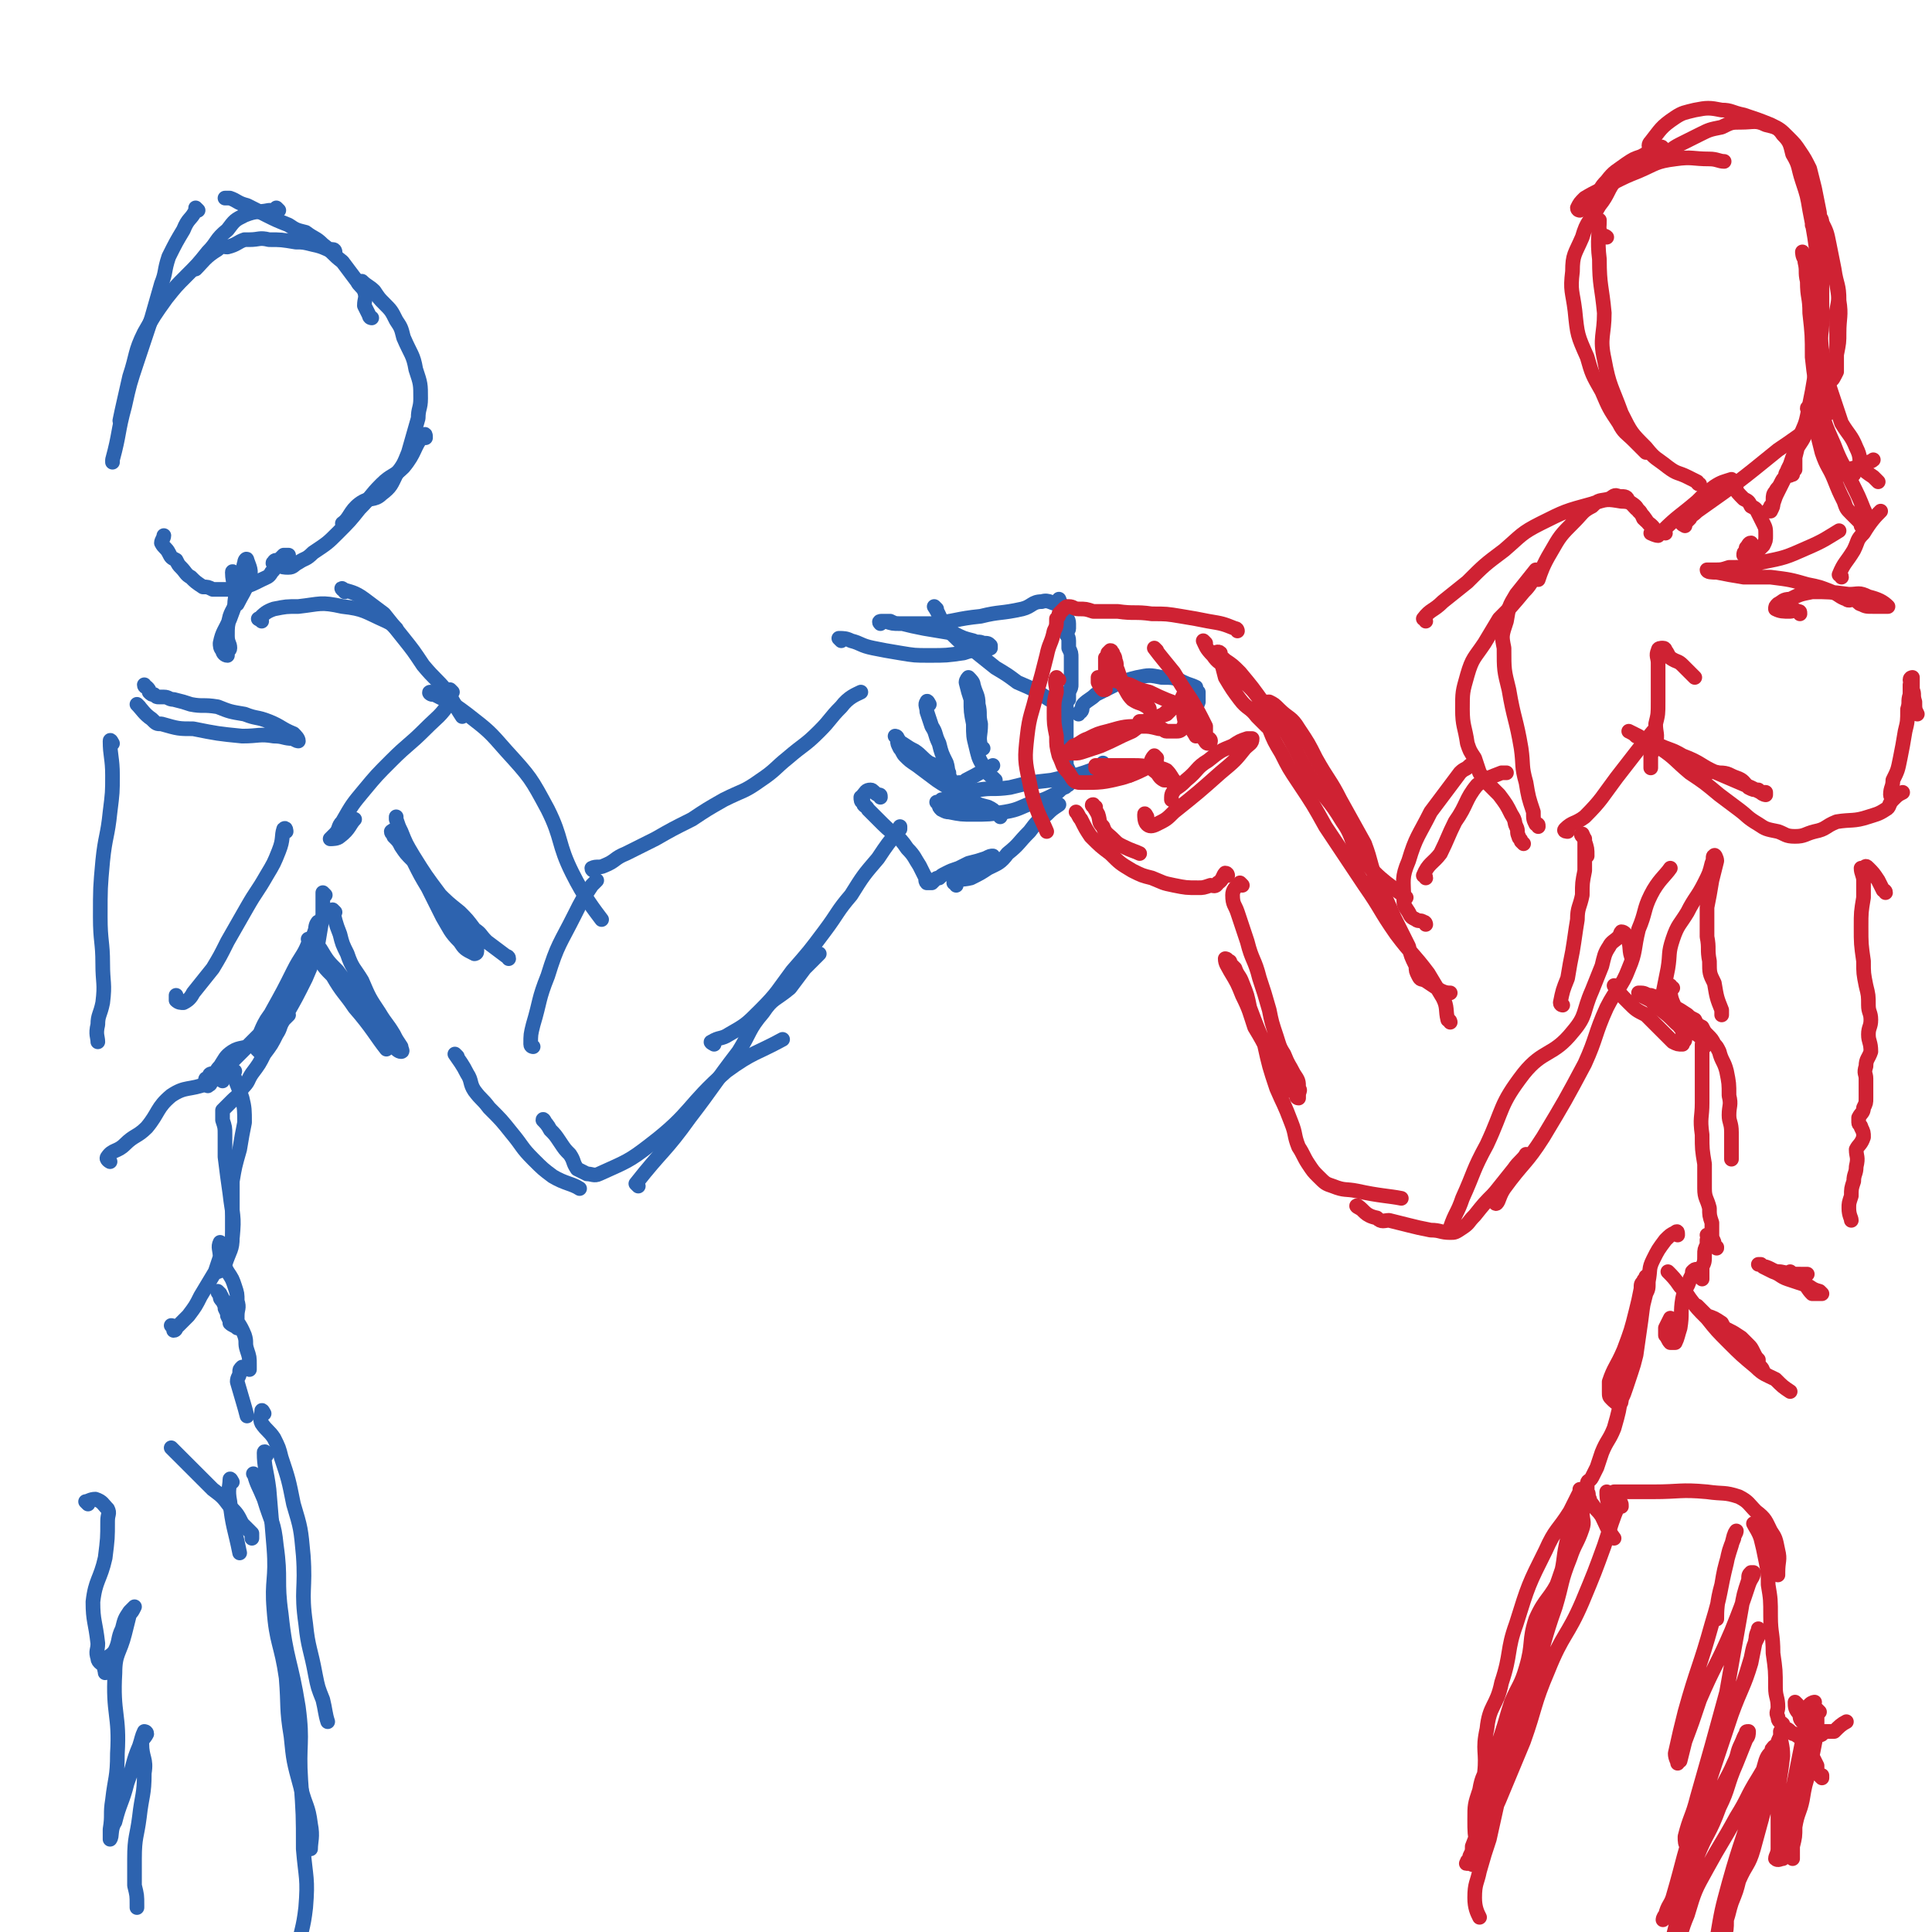 <svg viewBox='0 0 790 790' version='1.1' xmlns='http://www.w3.org/2000/svg' xmlns:xlink='http://www.w3.org/1999/xlink'><g fill='none' stroke='rgb(45,99,175)' stroke-width='6' stroke-linecap='round' stroke-linejoin='round'><path d='M149,116c0,0 -1,-1 -1,-1 2,2 3,2 5,4 2,3 2,3 4,5 3,3 3,3 5,7 2,3 2,3 3,7 3,7 4,7 5,13 2,6 2,6 2,12 0,4 -1,4 -1,8 -2,7 -2,7 -4,14 -2,5 -2,5 -5,9 -2,4 -2,5 -6,8 -3,3 -5,1 -9,4 -4,3 -4,6 -7,8 '/><path d='M174,179c0,-1 0,-2 -1,-1 -4,5 -3,7 -8,13 -4,4 -5,3 -9,7 -5,5 -4,5 -9,10 -4,5 -4,5 -9,10 -4,4 -4,4 -10,8 -3,3 -3,2 -6,4 -2,1 -2,2 -4,2 -2,0 -2,0 -5,-1 -1,0 -2,-1 -1,-1 0,-1 1,-1 2,-1 1,-1 1,-1 2,-2 1,0 1,0 2,0 0,1 0,1 -1,1 -1,1 -2,0 -3,1 -1,2 -1,3 -3,5 -1,2 -2,2 -4,3 -4,2 -4,2 -7,3 -4,0 -4,0 -7,1 -3,0 -3,0 -6,0 -2,-1 -2,-1 -4,-1 -3,-2 -3,-2 -5,-4 -2,-1 -2,-2 -4,-4 -1,-1 -1,-1 -2,-3 -2,-1 -2,-1 -3,-3 -1,-2 -2,-2 -3,-4 0,-1 1,-2 1,-3 '/><path d='M152,130c0,0 -1,0 -1,-1 -1,-2 -1,-2 -2,-4 0,0 0,0 0,0 0,-3 1,-3 0,-6 -1,-2 -2,-2 -3,-4 -3,-4 -3,-4 -6,-8 -4,-3 -4,-4 -8,-7 -3,-3 -3,-2 -7,-5 -4,-1 -4,-1 -7,-3 -5,-2 -5,-2 -9,-4 -4,-2 -4,-2 -8,-4 -4,-1 -4,-2 -7,-3 -1,0 -2,0 -2,0 '/><path d='M96,235c0,0 -1,-2 -1,-1 0,5 2,6 1,12 0,3 -1,3 -2,6 -1,4 -1,4 -1,8 0,3 1,3 1,5 0,1 -1,1 -1,2 0,0 0,1 0,1 -1,0 -2,-1 -2,-2 -1,-1 -1,-2 -1,-3 1,-5 2,-5 4,-10 3,-8 3,-8 5,-15 1,-4 0,-5 1,-8 0,-1 1,-2 1,-1 1,3 2,4 1,8 -2,5 -3,6 -5,10 '/><path d='M107,254c-1,-1 -2,-1 -1,-1 2,-2 3,-3 6,-4 5,-1 5,-1 10,-1 9,-1 9,-2 18,0 9,1 9,2 18,6 2,1 2,1 4,3 '/><path d='M141,242c0,-1 -2,-2 -1,-1 3,1 5,1 9,4 4,3 4,3 8,6 4,5 4,5 8,10 4,5 4,5 8,11 5,6 5,5 10,11 3,5 4,7 6,10 '/><path d='M185,283c0,0 -1,-1 -1,-1 0,2 1,3 0,5 -4,6 -5,6 -10,11 -7,7 -7,6 -14,13 -6,6 -6,6 -11,12 -5,6 -5,6 -9,13 -2,2 -1,3 -3,5 -1,1 -2,2 -2,2 1,0 3,0 4,-1 4,-3 4,-5 6,-7 '/><path d='M177,284c-1,0 -2,-1 -1,-1 2,1 3,2 6,3 5,3 5,3 9,6 9,7 9,7 16,15 10,11 10,11 17,24 6,12 4,14 10,26 5,10 9,15 12,19 '/><path d='M137,373c0,0 -1,-1 -1,-1 1,4 1,5 3,10 1,4 1,4 3,8 2,6 3,6 6,11 3,7 3,7 7,13 3,5 3,4 6,9 1,2 1,2 3,5 0,1 1,2 0,2 -1,0 -2,-1 -3,-2 -3,-3 -3,-4 -5,-7 -4,-5 -3,-5 -7,-10 -5,-7 -6,-7 -11,-14 -4,-4 -4,-4 -7,-9 -2,-1 -2,-1 -4,-3 0,0 -1,-1 -1,-1 1,1 1,2 2,3 2,3 2,3 3,6 2,3 2,3 5,6 4,7 5,7 9,13 7,8 9,12 13,17 '/><path d='M187,432c0,0 -1,-1 -1,-1 2,3 3,4 5,8 2,3 1,4 3,7 3,4 3,3 6,7 5,5 5,5 9,10 5,6 4,6 9,11 4,4 4,4 8,7 5,3 8,3 11,5 '/><path d='M223,459c0,0 -1,-2 -1,-1 1,1 2,2 3,4 2,2 2,2 4,5 2,3 2,3 4,5 2,3 1,3 3,6 2,1 2,1 4,2 2,0 3,1 5,0 11,-5 12,-5 21,-12 17,-13 15,-16 31,-30 11,-8 12,-7 23,-13 '/><path d='M261,485c0,0 -1,-1 -1,-1 11,-14 12,-13 22,-27 10,-13 10,-14 20,-27 5,-8 4,-9 10,-16 4,-6 5,-5 11,-10 3,-4 3,-4 6,-8 3,-3 4,-4 6,-6 '/><path d='M218,428c0,0 -1,0 -1,-1 0,-4 0,-4 1,-8 3,-10 2,-10 6,-20 4,-13 5,-13 11,-25 3,-6 3,-6 7,-12 1,-1 1,-1 2,-2 '/><path d='M243,356c0,0 -1,0 -1,-1 2,-1 3,0 5,-1 5,-2 4,-3 9,-5 6,-3 6,-3 12,-6 7,-4 7,-4 15,-8 6,-4 6,-4 13,-8 8,-4 8,-3 15,-8 6,-4 6,-5 11,-9 7,-6 7,-5 13,-11 5,-5 4,-5 9,-10 3,-4 6,-5 8,-6 '/><path d='M292,427c0,0 -2,-1 -1,-1 3,-2 4,-1 7,-3 7,-4 7,-4 13,-10 7,-7 7,-8 13,-16 7,-8 7,-8 13,-16 6,-8 5,-8 11,-15 5,-8 5,-8 11,-15 4,-6 4,-6 9,-12 0,0 0,0 0,-1 '/><path d='M383,249c0,0 -1,-1 -1,-1 2,3 2,4 4,8 2,2 2,2 4,4 3,3 3,3 7,5 5,4 5,4 10,8 5,3 5,3 9,6 7,3 7,3 13,7 2,1 2,0 3,1 '/><path d='M344,262c0,0 -1,-1 -1,-1 2,0 3,0 5,1 4,1 4,2 9,3 5,1 5,1 11,2 6,1 6,1 12,1 7,0 7,0 14,-1 3,-1 3,-1 7,-1 2,-1 2,0 4,-1 0,0 0,0 0,-1 -1,-1 -1,-1 -3,-1 -2,-1 -2,0 -4,-1 -4,-1 -4,-1 -8,-3 -6,-1 -6,-1 -12,-2 -5,-1 -5,-1 -9,-2 -3,0 -3,0 -5,-1 -2,0 -2,0 -3,0 -1,0 -2,0 -1,1 0,0 1,-1 2,-1 3,1 3,1 6,1 7,0 7,0 13,0 10,-1 10,-2 20,-3 8,-2 8,-1 17,-3 4,-1 4,-3 8,-3 3,-1 4,1 7,1 1,0 0,-2 0,-2 0,0 0,1 1,2 0,1 0,1 1,2 0,1 0,1 1,3 0,1 1,1 1,3 0,1 0,1 0,2 0,1 -1,1 -1,2 0,1 1,1 1,3 0,1 0,1 0,3 1,2 1,2 1,4 0,2 0,2 0,4 0,2 0,2 0,4 0,1 0,1 0,3 0,1 0,1 -1,3 0,1 0,1 0,2 0,0 0,0 0,0 0,1 0,1 0,1 -1,0 -1,0 -1,0 0,0 0,0 0,1 0,1 0,1 0,2 0,2 0,2 0,5 0,5 0,5 0,10 0,4 0,4 0,7 0,2 0,2 1,4 0,2 0,2 0,3 0,1 0,1 0,2 0,1 0,1 -1,1 0,1 -1,1 -1,1 -2,1 -2,2 -4,3 -4,2 -4,2 -8,3 -6,2 -6,3 -12,4 -6,1 -7,1 -13,1 -5,0 -5,0 -10,-1 -1,0 -1,0 -3,-1 -1,-1 -1,-1 -1,-2 0,-1 0,-1 1,-2 1,0 1,0 2,0 0,-1 0,-1 1,-1 2,0 2,0 3,0 2,0 2,0 3,-1 1,0 1,0 2,0 1,1 1,0 1,1 1,0 1,1 1,1 0,1 0,1 -1,1 -1,0 -1,0 -2,1 -2,0 -2,0 -3,1 -1,0 -1,0 -3,0 -1,0 -1,0 -2,0 -1,0 -1,0 -2,0 -1,-1 -1,-1 -1,-1 -1,-1 -1,-1 -1,-1 '/><path d='M360,326c0,-1 0,-1 -1,-1 -2,-1 -2,-2 -3,-2 -2,0 -2,1 -3,2 0,1 0,1 -1,1 0,1 0,2 1,2 0,2 1,1 2,3 3,3 3,3 6,6 5,5 6,4 10,10 3,3 3,4 5,7 1,2 1,2 2,4 1,1 0,2 1,3 0,0 1,0 2,0 0,0 0,0 1,-1 1,-1 1,-1 2,-1 1,-1 1,-1 3,-2 2,-1 2,-1 5,-2 2,-1 2,-1 4,-2 4,-1 4,-1 7,-2 2,-1 2,-1 3,-1 '/><path d='M409,334c0,0 0,-1 -1,-1 -2,-2 -2,-2 -4,-3 -4,-1 -4,-1 -7,-3 -4,-2 -4,-2 -7,-4 -4,-2 -4,-2 -7,-4 -4,-3 -4,-3 -8,-6 -3,-2 -3,-2 -5,-4 -1,-1 -1,-2 -2,-3 -1,-2 -1,-2 -1,-3 0,-1 0,-1 0,-1 0,-1 -1,-1 -1,-1 0,0 1,1 1,1 1,1 1,2 2,2 3,2 3,2 5,3 3,2 3,3 6,5 3,1 3,2 6,3 1,1 1,0 2,1 '/><path d='M380,288c0,0 -1,-2 -1,-1 -1,1 0,2 0,4 1,3 1,3 2,6 2,3 1,3 3,7 1,4 1,4 3,8 1,3 0,4 2,7 1,2 2,1 3,1 2,0 2,0 3,-1 6,-3 7,-4 11,-6 '/><path d='M389,327c-1,0 -2,-1 -1,-1 1,-1 2,-1 4,-1 4,-1 4,-1 8,-2 6,-1 6,0 13,-1 8,-2 8,-2 17,-3 8,-2 8,-1 16,-4 3,-1 3,-1 5,-3 '/><path d='M391,362c0,-1 -1,-1 -1,-1 2,-2 3,-1 7,-2 4,-2 4,-2 7,-4 4,-2 5,-2 8,-6 5,-4 4,-4 9,-9 3,-4 3,-4 7,-7 2,-2 2,-2 5,-4 '/><path d='M402,306c0,0 -1,0 -1,-1 -1,-4 0,-4 0,-9 -1,-4 0,-4 -1,-8 0,-4 -1,-4 -2,-8 0,-1 -1,-2 -2,-3 0,0 -1,1 -1,2 1,4 1,4 2,7 0,5 0,5 1,10 0,5 0,5 1,9 1,4 1,5 3,8 2,4 2,3 5,6 0,0 0,0 0,0 '/><path d='M117,340c0,0 0,-2 -1,-1 -1,3 0,4 -2,9 -2,5 -2,5 -5,10 -4,7 -4,6 -8,13 -4,7 -4,7 -8,14 -3,6 -3,6 -6,11 -4,5 -4,5 -8,10 -1,2 -2,3 -4,4 -1,0 -2,0 -3,-1 0,-1 0,-1 0,-2 '/><path d='M57,289c0,0 -1,-1 -1,-1 2,2 3,4 6,6 2,2 2,2 4,2 7,2 7,2 13,2 10,2 10,2 20,3 7,0 7,-1 13,0 4,0 4,1 8,1 1,1 2,1 2,1 0,-1 -1,-2 -2,-3 -5,-2 -5,-3 -10,-5 -5,-2 -5,-1 -10,-3 -6,-1 -6,-1 -11,-3 -6,-1 -6,0 -11,-1 -3,-1 -3,-1 -7,-2 -2,0 -2,-1 -4,-1 -1,0 -1,0 -2,0 -1,0 -1,0 -2,-1 -1,0 -1,0 -2,-1 0,-1 0,-1 -1,-2 0,0 -1,0 -1,-1 '/><path d='M46,304c0,0 -1,-2 -1,-1 0,6 1,7 1,14 0,7 0,7 -1,15 -1,10 -2,10 -3,20 -1,11 -1,11 -1,23 0,10 1,10 1,19 0,8 1,8 0,16 -1,5 -2,5 -2,9 -1,4 0,5 0,7 '/><path d='M133,366c0,0 -1,-1 -1,-1 0,4 0,5 0,9 -1,6 -1,6 -2,12 -2,7 -2,7 -5,14 -4,8 -4,8 -8,15 -3,4 -3,3 -6,7 -1,2 0,3 -2,5 -1,2 -1,2 -2,2 0,1 -1,1 -1,1 -1,-1 -1,-1 -1,-1 0,-2 1,-2 1,-3 1,-2 1,-2 2,-3 2,-5 1,-5 3,-9 5,-9 5,-9 9,-17 3,-6 4,-6 6,-11 2,-3 2,-3 3,-6 0,-2 1,-3 1,-3 0,2 0,4 -2,8 -1,4 -1,4 -3,9 -3,6 -4,6 -7,12 -4,5 -5,5 -9,11 -3,5 -2,6 -6,10 -3,2 -5,1 -8,3 -3,2 -3,3 -5,6 -2,2 -1,2 -3,4 0,2 0,2 -1,3 0,1 -1,0 -1,1 0,0 0,0 0,0 -1,-1 -1,-1 -1,-2 0,-1 0,-1 1,-1 1,-1 0,-2 2,-2 3,-2 3,-1 6,-3 3,-3 3,-3 6,-6 5,-5 5,-5 10,-10 3,-3 3,-3 6,-5 1,-1 3,-1 3,0 0,0 -1,1 -2,2 -2,3 -1,3 -3,6 -2,4 -2,4 -5,8 -2,4 -2,4 -5,8 -2,3 -1,3 -4,6 -1,3 -2,3 -4,5 -1,1 -1,1 -2,2 -1,1 -1,1 -2,2 0,0 0,0 0,1 0,0 0,0 0,1 0,1 0,1 0,2 1,3 1,3 1,6 0,4 0,4 0,9 1,8 1,8 2,15 1,9 2,9 1,18 0,5 -1,5 -3,11 0,0 0,0 0,0 '/><path d='M96,438c-1,0 -2,-1 -1,-1 1,5 2,6 4,12 1,4 1,5 1,10 -1,5 -1,5 -2,11 -2,7 -2,7 -3,13 0,7 0,7 0,15 0,4 0,4 0,8 -1,4 -1,4 -2,7 0,2 -1,2 -2,4 0,1 0,1 -1,2 0,1 -1,1 -1,1 '/><path d='M91,509c-1,0 -1,-1 -1,-1 -1,2 0,3 0,6 -1,3 -1,3 -2,6 -3,5 -3,5 -6,10 -2,4 -2,4 -5,8 -2,2 -2,2 -4,4 0,0 0,0 -1,1 0,0 0,1 -1,1 0,-1 -1,-2 -1,-2 0,0 1,0 2,1 '/><path d='M91,442c0,0 0,-1 -1,-1 -3,0 -3,1 -5,2 -8,3 -9,1 -15,5 -6,5 -5,7 -10,13 -4,4 -5,3 -9,7 -3,3 -5,2 -7,5 -1,1 1,2 1,2 '/><path d='M92,516c-1,0 -2,-1 -1,-1 0,2 1,3 2,5 2,3 2,3 3,6 1,3 1,3 1,6 1,3 0,3 0,6 0,1 0,1 0,2 0,1 0,1 0,2 0,0 0,1 0,1 -1,-1 -2,-1 -3,-2 0,-1 0,-1 -1,-3 0,-1 0,-1 -1,-3 0,-1 0,-1 -1,-3 -1,-1 -1,-1 -1,-2 0,0 0,0 0,-1 -1,0 -1,-1 -1,-1 1,1 1,1 2,3 2,3 2,3 4,6 2,4 3,4 5,9 1,3 0,3 1,6 1,3 1,3 1,6 0,1 0,1 0,2 0,0 0,0 0,-1 -1,0 -1,0 -1,0 -1,0 -2,0 -2,0 -1,1 -1,1 -1,2 0,2 -1,2 -1,4 2,7 3,10 4,14 '/><path d='M71,593c0,0 -1,-1 -1,-1 3,3 4,4 7,7 2,2 2,2 4,4 3,3 3,3 6,6 4,3 4,3 7,7 3,3 3,3 5,7 2,2 2,2 4,4 0,1 0,2 0,2 '/><path d='M95,606c0,0 -1,-2 -1,-1 0,3 -1,4 0,9 1,10 2,11 4,21 '/><path d='M108,578c0,0 -1,-2 -1,-1 0,2 -1,3 0,5 2,3 3,3 5,6 2,4 2,4 3,8 3,9 3,9 5,19 3,10 3,10 4,21 1,14 -1,14 1,28 1,10 2,10 4,21 1,5 1,5 3,10 1,4 1,6 2,9 '/><path d='M109,595c0,-1 -1,-2 -1,-1 0,6 1,7 2,15 1,12 1,12 2,24 1,13 -1,13 0,25 1,14 3,14 5,28 1,12 0,12 2,24 1,10 1,10 4,21 2,8 3,7 4,15 1,5 0,7 0,10 '/><path d='M105,604c-1,-1 -2,-2 -1,-1 1,4 2,5 4,10 3,10 4,9 5,19 2,14 0,14 2,28 2,19 4,19 7,38 2,15 0,15 1,30 1,14 1,14 1,28 1,12 2,12 1,24 -1,9 -2,9 -3,17 -1,11 -1,11 -2,21 0,1 0,1 0,2 '/><path d='M36,615c0,0 -1,-1 -1,-1 1,0 2,-1 4,-1 3,1 3,2 5,4 1,2 0,2 0,5 0,7 0,7 -1,15 -2,9 -4,9 -5,18 0,8 1,8 2,17 0,3 -1,3 0,6 0,2 2,2 3,4 0,1 1,2 0,2 0,-1 -1,-3 0,-4 0,-3 2,-2 4,-5 2,-4 1,-5 3,-9 1,-4 1,-4 3,-7 0,0 0,0 1,-1 0,0 0,0 0,0 0,0 0,0 1,-1 0,0 0,0 0,0 -1,2 -1,2 -2,3 -1,4 -1,4 -2,8 -2,8 -4,8 -4,16 -1,17 2,17 1,33 0,10 -1,10 -2,19 -1,6 0,6 -1,12 0,2 0,5 0,4 1,-1 0,-4 2,-7 2,-8 3,-8 5,-16 3,-8 2,-8 5,-15 1,-3 1,-4 2,-6 0,0 1,0 1,1 -1,2 -2,2 -2,4 0,6 2,6 1,12 0,9 -1,9 -2,18 -1,8 -2,8 -2,17 0,6 0,6 0,11 1,4 1,4 1,8 0,1 0,1 0,1 '/><path d='M137,103c0,0 0,-1 -1,-1 0,0 1,1 1,1 -4,-1 -4,-2 -9,-3 -4,-1 -4,-1 -7,-1 -6,-1 -6,-1 -11,-1 -4,-1 -4,0 -8,0 -1,0 -1,0 -2,0 -3,1 -3,2 -7,3 -2,0 -2,-1 -4,1 -5,3 -6,5 -9,8 '/><path d='M114,86c0,0 -1,0 -1,-1 0,0 1,1 1,1 -2,0 -2,0 -4,0 -5,1 -5,0 -10,2 -4,2 -4,2 -7,6 -5,4 -4,5 -8,9 -4,5 -4,5 -9,10 -4,4 -4,4 -8,9 -5,7 -5,7 -9,14 -4,8 -3,9 -6,18 -2,9 -3,13 -4,18 '/><path d='M81,86c0,0 -1,-1 -1,-1 0,0 0,0 0,1 -2,4 -3,3 -5,8 -3,5 -3,5 -6,11 -2,6 -1,6 -3,11 -2,7 -2,7 -4,14 -3,9 -3,9 -6,18 -3,9 -3,9 -5,18 -3,11 -2,11 -5,22 0,0 0,0 0,1 '/></g>
<g fill='none' stroke='rgb(207,34,51)' stroke-width='6' stroke-linecap='round' stroke-linejoin='round'><path d='M506,258c0,0 0,-1 -1,-1 -5,-2 -5,-2 -11,-3 -5,-1 -5,-1 -11,-2 -6,-1 -6,-1 -12,-1 -7,-1 -7,0 -14,-1 -5,0 -5,0 -10,0 -3,-1 -3,-1 -6,-1 -2,0 -2,-1 -4,-1 -1,0 -1,0 -2,1 -1,1 -1,1 -2,2 0,1 0,1 -1,2 0,3 0,3 -1,5 -1,5 -2,5 -3,10 -2,8 -2,8 -4,15 -2,9 -3,9 -4,18 -1,9 -1,10 1,19 2,11 5,15 7,20 '/><path d='M433,278c0,0 -1,-1 -1,-1 -1,2 0,3 0,6 -1,4 -1,4 -1,8 0,5 0,5 1,10 0,4 0,4 1,8 2,4 1,4 4,7 2,3 2,4 5,4 8,0 9,0 17,-2 7,-2 11,-5 14,-6 '/><path d='M502,358c0,0 0,-1 -1,-1 -1,1 -1,3 -3,4 -1,2 -2,1 -3,1 -3,1 -3,1 -5,1 -5,0 -5,0 -10,-1 -5,-1 -4,-1 -9,-3 -4,-1 -4,-1 -8,-3 -5,-3 -5,-3 -9,-7 -4,-3 -4,-3 -8,-7 -2,-3 -2,-3 -4,-7 -1,-1 -1,-2 -2,-3 '/><path d='M469,334c0,0 -1,-2 -1,-1 0,1 0,3 1,4 1,1 2,1 4,0 4,-2 4,-2 7,-5 10,-8 10,-8 19,-16 6,-5 6,-5 10,-10 2,-2 3,-2 3,-4 0,0 -1,0 -2,0 -3,1 -3,1 -6,3 -5,2 -5,2 -10,6 -5,3 -4,4 -9,8 -2,2 -2,2 -5,4 0,1 -1,1 -1,3 0,0 0,0 0,1 '/><path d='M493,263c0,0 -1,-1 -1,-1 1,2 1,3 4,6 2,3 3,3 6,5 4,4 5,4 9,8 3,3 3,4 6,7 3,3 3,2 5,5 1,1 1,2 1,3 0,1 0,1 -1,2 0,0 -1,0 -2,0 -1,-1 -1,-1 -2,-1 -2,-2 -2,-2 -4,-4 -3,-4 -4,-3 -7,-7 -3,-4 -3,-4 -6,-9 -1,-4 -1,-4 -2,-7 -1,-2 0,-2 0,-3 -1,-1 -2,0 -2,0 1,1 2,1 4,3 3,2 3,2 6,5 5,6 5,6 10,13 4,5 4,4 8,10 6,10 5,10 11,20 6,9 7,8 13,18 5,7 3,9 8,15 7,9 13,12 18,16 '/><path d='M508,362c0,0 -1,-1 -1,-1 -2,2 -3,3 -3,5 0,4 1,4 2,7 2,6 2,6 4,12 2,8 3,7 5,15 2,6 2,6 4,13 1,5 1,5 3,11 1,3 1,4 3,7 2,5 2,4 4,8 2,3 2,3 2,6 1,1 0,1 0,3 0,0 0,1 0,1 -1,0 -1,-1 -1,-2 -2,-1 -2,-1 -3,-2 -2,-3 -2,-3 -4,-6 -2,-4 -2,-4 -4,-8 -3,-6 -3,-6 -6,-11 -2,-6 -2,-7 -5,-13 -2,-5 -2,-5 -5,-10 -1,-2 -2,-3 -2,-5 0,0 1,0 1,1 1,0 1,0 1,1 1,1 1,1 2,2 1,3 2,3 3,6 2,5 2,5 3,10 3,8 3,8 6,15 2,9 2,9 5,18 3,7 3,6 6,14 2,5 1,5 3,10 2,3 2,4 4,7 2,3 2,3 4,5 3,3 3,3 6,4 5,2 5,1 10,2 9,2 13,2 18,3 '/><path d='M593,418c0,0 0,-1 -1,-1 -1,-4 0,-5 -2,-9 -3,-5 -3,-5 -6,-10 -6,-8 -7,-8 -13,-16 -7,-10 -6,-10 -13,-20 -8,-12 -8,-12 -16,-24 -5,-9 -5,-9 -11,-18 -4,-6 -4,-6 -7,-12 -3,-5 -3,-5 -5,-10 -1,-2 0,-3 -1,-6 0,-2 -1,-2 -1,-4 0,-1 1,-1 2,-1 2,1 2,1 4,3 4,4 5,3 8,8 4,6 4,6 7,12 5,9 6,9 10,17 5,9 5,9 10,18 3,8 2,8 5,15 4,8 4,8 7,15 3,6 3,6 6,12 1,4 1,4 3,8 0,2 0,2 1,4 1,2 1,1 3,2 3,2 3,2 6,4 2,1 3,1 4,1 '/><path d='M583,378c0,0 0,-1 -1,-1 -1,-1 -2,0 -3,-1 -2,-1 -2,-1 -3,-3 -2,-3 -2,-3 -2,-6 0,-7 -1,-8 2,-15 3,-10 4,-10 9,-20 6,-8 6,-8 12,-16 2,-2 2,-1 4,-3 '/><path d='M583,359c0,-1 -1,-1 -1,-1 2,-5 4,-5 7,-9 3,-6 3,-7 6,-13 5,-7 4,-9 9,-15 4,-3 5,-3 10,-5 1,0 1,0 2,0 '/><path d='M556,494c0,0 -2,-1 -1,-1 3,2 3,4 8,5 2,2 3,1 5,1 4,1 4,1 8,2 4,1 4,1 9,2 4,0 4,1 8,1 2,0 2,0 5,-2 3,-2 2,-2 5,-5 4,-5 4,-5 8,-9 4,-5 4,-5 8,-10 2,-3 4,-4 5,-6 '/><path d='M594,503c0,-1 -1,-1 -1,-1 2,-6 3,-6 5,-12 5,-11 4,-11 10,-22 7,-15 5,-16 15,-29 8,-10 12,-7 20,-17 6,-7 4,-8 8,-17 2,-5 2,-5 4,-10 1,-4 1,-5 3,-8 1,-2 2,-2 4,-4 1,0 0,-1 1,-2 1,0 2,1 2,2 2,3 1,5 2,8 '/><path d='M612,489c-1,0 -1,-1 -1,-1 0,1 0,5 1,4 1,-1 1,-3 3,-6 8,-11 9,-10 16,-21 9,-15 9,-15 17,-30 5,-11 4,-12 9,-23 4,-8 6,-8 9,-16 3,-7 2,-8 4,-16 3,-7 2,-8 5,-14 3,-6 6,-8 8,-11 '/><path d='M629,338c0,-1 0,-1 -1,-1 -1,-2 -1,-2 -1,-5 -2,-6 -2,-6 -3,-12 -2,-7 -1,-7 -2,-14 -2,-12 -3,-12 -5,-24 -2,-8 -2,-8 -2,-17 -1,-5 -1,-5 1,-11 1,-6 1,-6 4,-11 4,-5 4,-5 8,-10 '/><path d='M629,236c0,0 0,-1 -1,-1 -2,3 -2,4 -5,7 -5,6 -5,6 -10,11 -3,5 -3,5 -6,10 -4,6 -5,6 -7,13 -2,7 -2,7 -2,14 0,7 1,7 2,14 1,3 1,3 3,6 1,3 1,3 2,6 2,3 2,2 4,5 2,2 2,2 4,4 3,4 3,4 5,8 2,3 1,3 2,5 1,2 0,2 1,4 0,1 1,1 1,2 1,1 1,1 1,1 '/><path d='M641,340c0,0 -2,0 -1,-1 3,-3 4,-2 8,-5 7,-7 7,-8 13,-16 7,-9 10,-13 15,-19 '/><path d='M583,254c0,-1 -1,-1 -1,-1 3,-4 4,-3 8,-7 5,-4 5,-4 10,-8 7,-7 7,-7 15,-13 7,-6 7,-7 15,-11 10,-5 10,-5 21,-8 6,-2 6,-2 12,-1 4,0 4,1 6,3 2,1 2,2 3,4 3,3 3,2 5,5 1,1 1,2 1,2 -1,0 -3,-1 -3,-1 0,-1 3,1 3,0 -1,-1 -2,-2 -4,-4 -2,-3 -2,-3 -4,-5 -1,-2 -1,-2 -4,-4 -1,-2 -1,-2 -4,-2 -2,-1 -2,0 -4,1 -4,1 -4,0 -7,3 -4,2 -4,3 -7,6 -6,6 -6,6 -10,13 -3,5 -4,8 -5,11 '/><path d='M695,198c0,0 -1,0 -1,-1 -2,-1 -2,-1 -4,-2 -4,-2 -4,-1 -8,-4 -5,-4 -5,-3 -9,-8 -6,-6 -6,-6 -10,-14 -4,-11 -5,-11 -7,-22 -2,-9 0,-10 0,-19 -1,-11 -2,-11 -2,-22 -1,-8 0,-11 0,-16 '/><path d='M673,185c0,0 -1,-1 -1,-1 -2,-2 -2,-2 -4,-4 -3,-3 -4,-3 -6,-7 -4,-6 -4,-6 -7,-13 -4,-7 -4,-7 -6,-14 -4,-9 -4,-9 -5,-19 -1,-8 -2,-8 -1,-16 0,-7 1,-7 4,-14 2,-7 3,-6 7,-13 4,-5 3,-6 7,-11 3,-2 4,-2 7,-4 '/><path d='M646,86c0,0 -1,0 -1,-1 1,-2 1,-2 3,-4 5,-3 6,-3 11,-6 6,-3 6,-3 11,-5 7,-3 7,-4 15,-5 7,-1 7,0 14,0 3,0 4,1 6,1 '/><path d='M676,62c0,0 -1,0 -1,-1 -1,-1 -1,-2 0,-3 4,-5 4,-6 10,-10 3,-2 4,-2 8,-3 5,-1 6,-1 11,0 4,0 4,1 9,2 6,2 6,2 11,4 4,2 4,2 7,5 3,3 3,3 5,6 2,3 2,3 4,7 1,4 1,4 2,8 1,5 1,5 2,10 0,6 0,6 0,12 0,5 0,5 0,11 0,3 0,4 0,5 '/><path d='M742,78c-1,0 -2,-1 -1,-1 0,4 1,5 2,9 1,4 1,4 3,9 1,4 1,4 2,9 2,6 2,6 3,12 1,6 1,6 0,11 0,6 0,6 0,11 0,4 0,4 0,9 0,3 0,3 0,5 -1,2 -2,4 -2,3 1,-3 1,-5 2,-10 1,-5 1,-5 1,-9 0,-6 1,-7 0,-13 0,-7 -1,-6 -2,-13 -1,-5 -1,-5 -2,-10 -1,-5 -1,-5 -3,-9 0,-2 -1,-2 -2,-4 -1,-1 0,-2 0,-2 -1,1 -1,2 -1,4 -1,1 -1,1 -1,3 1,2 1,2 1,4 1,3 1,3 1,6 1,4 1,4 2,9 0,5 0,5 0,10 0,5 0,5 0,9 0,5 0,5 -1,10 0,5 -1,5 -1,9 -1,5 -1,5 -2,11 -1,5 -1,5 -2,10 -1,5 -2,5 -3,9 -1,4 -1,4 -2,8 0,2 0,2 0,5 -1,1 -1,1 -1,2 -1,0 -1,1 -2,0 0,0 1,-1 1,-2 1,-1 1,-1 1,-3 1,-1 1,-1 1,-3 0,-1 0,-2 0,-2 0,0 0,1 -1,3 -1,3 -1,3 -2,6 -2,4 -2,4 -4,8 -1,2 -1,2 -2,5 0,1 0,1 -1,3 0,0 -1,0 -1,0 0,-1 1,-1 1,-2 1,-1 1,-1 1,-3 0,-1 0,-2 1,-3 1,-2 1,-1 2,-3 1,-2 1,-2 2,-3 0,-2 1,-2 1,-3 1,-2 1,-2 2,-4 1,-3 1,-3 2,-5 2,-3 2,-3 3,-5 1,-3 1,-3 2,-6 1,-2 2,-2 3,-5 0,-3 0,-3 1,-6 0,-3 0,-3 0,-6 0,-4 0,-4 0,-8 0,-4 0,-4 0,-9 1,-7 0,-7 0,-13 0,-7 0,-7 0,-14 -1,-7 -1,-7 -2,-14 -1,-6 -1,-6 -2,-11 -1,-6 -1,-6 -3,-12 -2,-6 -1,-6 -4,-11 -1,-4 -1,-5 -4,-8 -2,-3 -3,-3 -7,-4 -4,-2 -5,-1 -10,-1 -4,0 -4,0 -8,2 -5,1 -5,1 -9,3 -4,2 -4,2 -8,4 -4,2 -4,3 -7,5 -6,3 -8,4 -11,6 '/><path d='M680,61c0,0 0,-1 -1,-1 -4,1 -4,2 -8,4 -3,1 -3,1 -6,3 -4,3 -5,3 -8,7 -3,3 -2,3 -4,6 -2,3 -4,3 -3,6 1,5 2,5 5,10 1,1 1,0 2,1 '/><path d='M710,200c0,0 -1,-1 -1,-1 1,2 2,3 4,5 2,1 2,1 3,3 2,1 2,1 3,3 1,2 1,2 2,4 1,2 1,2 1,5 0,2 0,2 -1,4 -1,1 -1,1 -2,2 -1,2 -1,2 -2,3 -1,0 -1,0 -2,0 0,0 0,0 -1,0 0,-1 -1,-1 -1,-1 0,-1 0,-1 1,-2 0,-1 0,-1 0,-1 1,-1 1,-2 2,-2 '/><path d='M681,218c0,-1 -1,-1 -1,-1 6,-6 7,-6 14,-12 3,-3 3,-3 7,-6 3,-2 4,-2 7,-3 0,0 0,0 0,0 -1,1 -1,2 -2,3 -2,3 -2,3 -5,5 -3,2 -4,2 -7,4 -2,2 -2,2 -3,4 -1,1 -1,1 -2,2 0,0 0,1 0,1 0,0 -2,-1 -1,-1 2,-3 3,-2 6,-5 17,-12 17,-12 33,-25 12,-8 22,-16 23,-17 '/><path d='M740,168c0,0 -1,-2 -1,-1 1,1 2,2 3,5 1,2 1,2 1,5 1,4 1,4 2,8 2,6 3,6 5,11 2,5 2,5 4,9 1,3 1,3 3,5 2,2 2,2 4,4 0,0 0,1 0,1 1,0 1,-1 1,-3 1,-2 1,-2 0,-4 -2,-5 -2,-5 -5,-11 -3,-7 -4,-7 -7,-15 -4,-9 -4,-9 -6,-18 -2,-9 -2,-9 -3,-18 0,-9 0,-9 -1,-18 0,-7 -1,-6 -1,-13 -1,-4 0,-4 -1,-8 0,-2 -1,-4 -1,-4 0,0 0,2 1,3 1,3 1,3 2,6 1,3 1,3 1,6 1,7 1,7 3,13 1,9 0,9 2,17 1,7 1,7 3,13 2,6 2,6 4,12 3,5 4,5 6,10 2,4 1,4 2,8 2,2 2,2 5,4 1,1 1,1 2,2 '/><path d='M736,251c0,-1 0,-1 -1,-1 -1,-1 -2,0 -3,0 -3,0 -4,0 -6,-1 0,-1 0,-1 1,-2 2,-1 2,-2 5,-2 4,-2 4,-2 9,-3 7,0 7,0 15,1 4,0 4,-1 8,1 4,1 6,2 8,4 0,0 -2,0 -3,0 -2,0 -2,0 -3,0 -3,0 -3,0 -5,-1 -1,0 -1,-1 -3,-2 -1,0 -2,1 -3,0 -3,-1 -3,-2 -6,-3 -5,-2 -5,-2 -10,-3 -7,-2 -7,-2 -15,-3 -6,0 -6,0 -11,0 -6,-1 -6,-1 -11,-2 -2,0 -4,0 -4,-1 0,0 2,0 3,0 3,0 3,0 6,-1 7,0 7,0 13,-2 10,-2 10,-2 19,-6 7,-3 8,-4 13,-7 '/><path d='M696,318c0,0 -1,-1 -1,-1 3,-1 4,-2 8,-1 4,0 4,1 7,2 3,1 3,2 5,4 2,1 2,1 4,1 1,1 1,1 3,1 0,0 0,1 0,1 0,0 -1,0 -2,-1 -2,-1 -2,-1 -4,-2 -7,-3 -7,-3 -14,-6 -7,-3 -6,-4 -14,-7 -5,-3 -5,-2 -11,-5 -4,-1 -4,-1 -7,-3 -2,-1 -2,-1 -4,-2 0,0 0,0 0,0 2,1 2,1 3,2 5,2 5,2 10,5 6,4 6,5 12,10 6,4 6,4 12,9 4,3 4,3 8,6 4,3 3,3 8,6 3,2 3,2 8,3 3,1 3,2 7,2 4,0 4,-1 8,-2 5,-1 4,-2 9,-4 6,-1 7,0 13,-2 3,-1 4,-1 7,-3 2,-1 1,-2 3,-4 2,-2 2,-2 4,-3 0,0 0,0 0,0 '/><path d='M774,326c0,0 -1,0 -1,-1 0,-3 1,-3 1,-6 2,-4 2,-4 3,-9 1,-5 1,-5 2,-11 1,-4 1,-4 1,-9 1,-3 0,-3 1,-6 0,-2 0,-2 0,-4 1,-1 0,-1 0,-2 0,-1 1,-1 1,-1 0,2 0,2 0,5 1,2 0,2 1,5 0,3 0,3 1,5 '/><path d='M753,236c0,-1 -1,-1 -1,-1 2,-5 3,-5 6,-10 2,-4 1,-4 4,-7 3,-5 5,-7 7,-9 '/><path d='M758,194c0,0 0,-1 -1,-1 -2,0 -2,1 -4,1 0,0 -1,0 -1,0 1,-1 1,-1 2,-1 3,-2 4,-1 7,-3 2,-1 4,-1 5,-2 '/><path d='M693,277c0,0 -1,-1 -1,-1 -2,-2 -2,-2 -4,-4 -2,-2 -2,-1 -5,-3 -1,-1 -1,-2 -2,-3 0,0 0,-1 -1,-1 -1,0 -2,0 -2,1 -1,2 0,3 0,5 0,4 0,4 0,7 0,5 0,5 0,9 0,5 0,5 -1,9 0,4 1,4 0,8 0,3 -1,2 -2,5 0,2 0,3 0,5 '/><path d='M684,404c-1,0 -1,-1 -1,-1 0,4 0,5 2,9 2,3 2,3 4,5 2,2 2,2 3,4 1,1 1,1 3,2 1,1 1,1 2,1 0,1 0,1 0,1 -1,-1 -2,-1 -3,-2 -2,-1 -2,-1 -4,-2 -3,-2 -3,-1 -5,-3 -3,-3 -3,-3 -7,-6 -2,-1 -1,-1 -3,-3 -2,-1 -2,-1 -4,-2 0,0 -1,0 -1,-1 0,0 1,0 1,0 2,0 2,1 4,1 3,1 3,1 5,2 3,1 3,1 5,3 2,1 2,1 5,3 1,1 1,1 3,2 1,2 1,2 3,3 1,2 1,2 2,3 2,2 2,2 3,4 1,1 1,1 2,3 1,4 2,4 3,8 1,5 1,5 1,10 1,4 0,4 0,8 0,3 1,3 1,7 0,3 0,3 0,7 0,2 0,2 0,4 '/><path d='M661,404c0,0 -1,-1 -1,-1 2,3 3,4 6,7 3,3 3,3 7,5 3,3 3,3 7,7 2,2 2,2 4,4 2,1 2,1 4,1 0,0 0,0 0,-1 0,0 1,0 1,-1 0,-1 0,-1 -1,-3 0,-1 0,-1 -1,-2 0,-1 -1,-1 -1,-2 -2,-2 -2,-2 -3,-3 -1,-2 -2,-1 -2,-3 -1,-3 -1,-3 -1,-6 1,-5 1,-5 2,-10 1,-6 0,-6 2,-12 2,-6 3,-6 6,-11 3,-6 4,-6 7,-12 2,-4 2,-4 3,-8 1,-2 0,-3 1,-3 0,-1 1,1 1,2 -1,4 -1,4 -2,8 -1,6 -1,6 -2,11 0,6 0,6 0,12 1,5 0,5 1,10 0,5 0,5 2,9 1,6 1,6 3,11 0,1 0,1 0,2 '/><path d='M771,365c0,-1 -1,-1 -1,-1 -1,-2 -1,-2 -2,-4 -2,-3 -2,-3 -4,-5 -1,-1 -1,-1 -2,0 0,0 -1,0 -1,0 0,2 1,3 1,5 0,3 0,4 0,7 -1,6 -1,6 -1,12 0,7 0,7 1,14 0,5 0,5 1,10 1,4 1,4 1,8 0,3 1,3 1,6 0,3 -1,3 -1,6 0,3 1,3 1,7 -1,3 -2,3 -2,6 -1,3 0,3 0,5 0,2 0,2 0,4 0,2 0,2 0,4 0,2 0,2 -1,4 0,2 -1,2 -2,4 0,1 0,1 0,2 0,1 1,1 1,2 1,2 1,2 1,4 -1,3 -2,3 -3,5 0,3 1,3 0,7 0,3 -1,3 -1,6 -1,3 -1,3 -1,6 -1,3 -1,3 -1,5 0,3 1,4 1,5 '/><path d='M697,428c0,-1 0,-2 -1,-1 0,3 0,4 0,8 0,3 0,3 0,6 0,5 0,5 0,10 0,6 -1,6 0,13 0,6 0,6 1,12 0,5 0,5 0,10 0,4 1,4 2,8 0,3 0,3 1,6 0,3 0,3 0,6 1,2 1,2 1,3 1,1 1,2 1,1 -1,0 -1,-1 -2,-2 0,-1 0,-1 -1,-2 0,0 -1,-1 -1,-1 0,0 1,1 0,2 0,1 0,1 0,2 -1,2 -1,2 -1,4 0,3 0,3 -1,5 0,2 0,2 0,3 0,1 0,1 0,1 0,1 0,1 0,1 -1,-1 -1,-1 -2,-2 0,-1 -1,-1 -1,-1 0,-1 1,-1 1,-1 -1,0 -1,0 -2,1 0,1 0,1 -1,3 -1,4 -2,3 -3,8 -1,6 0,6 -1,12 -1,3 -1,4 -2,6 -1,0 -2,0 -2,0 -1,-1 -1,-2 -2,-3 0,-1 0,-2 0,-3 1,-2 1,-2 2,-4 0,0 0,0 0,0 '/><path d='M683,521c0,0 -1,-1 -1,-1 2,2 3,3 5,6 2,2 2,2 4,5 3,4 3,4 7,8 4,5 4,5 9,10 5,5 5,5 11,10 3,3 4,3 8,5 3,3 3,3 6,5 '/><path d='M695,535c0,0 -1,-1 -1,-1 1,1 2,2 4,4 3,1 3,1 6,3 1,2 1,2 3,3 2,1 2,1 5,3 1,1 1,1 3,3 1,1 1,1 2,3 1,2 1,2 2,3 0,2 0,2 1,3 1,1 1,2 1,2 0,0 0,-1 -1,-2 -1,-1 -1,-1 -2,-2 -1,-1 -1,-1 -1,-2 -1,-2 -1,-2 -2,-3 0,0 0,0 0,-1 '/><path d='M686,505c0,-1 0,-2 -1,-1 -2,1 -2,1 -4,3 -3,4 -3,4 -5,8 -2,4 -1,4 -2,9 -2,8 -2,8 -3,16 -1,7 -1,7 -2,14 -1,4 -1,4 -2,7 -1,3 -1,3 -2,6 -1,3 -1,3 -2,5 0,1 0,2 -1,2 -1,0 -2,-1 -3,-2 -1,-1 -1,-1 -1,-3 0,-2 0,-2 0,-4 2,-6 3,-6 6,-13 3,-8 3,-8 5,-16 1,-4 1,-4 2,-9 0,-2 0,-2 1,-3 0,-1 1,-1 1,-2 1,0 1,-1 1,-1 0,1 0,2 0,3 0,3 0,3 -1,5 -1,4 -1,4 -2,8 -2,8 -2,8 -4,16 -2,9 -2,9 -4,17 -1,7 -1,7 -3,14 -2,5 -3,5 -5,10 -1,3 -1,3 -2,6 -1,2 -1,2 -2,4 -1,2 -2,1 -2,3 0,1 0,1 0,3 1,1 0,1 1,3 0,1 0,1 1,2 2,3 2,2 4,5 2,4 2,5 5,9 '/><path d='M658,611c0,0 -1,-1 -1,-1 0,2 0,3 1,6 0,2 0,3 1,3 0,-1 -1,-2 -1,-4 0,-1 0,-1 1,-2 0,-1 0,-1 1,-2 0,0 0,0 0,-1 2,0 2,0 3,0 7,0 7,0 13,0 11,0 11,-1 22,0 7,1 7,0 13,2 4,2 4,3 7,6 4,3 4,4 6,8 2,3 2,3 3,8 1,4 0,4 0,9 0,0 0,0 0,1 '/><path d='M663,616c0,-1 0,-2 -1,-1 -3,7 -3,8 -6,17 -4,11 -4,11 -9,23 -6,14 -8,13 -14,28 -6,14 -5,15 -10,29 -5,12 -5,12 -10,24 -3,7 -4,7 -6,15 -1,3 0,4 -1,6 -1,2 -2,3 -3,2 0,-1 1,-2 1,-4 -1,-5 -1,-6 -1,-11 0,-6 0,-6 2,-12 1,-6 2,-6 4,-11 3,-6 3,-6 5,-12 2,-6 2,-7 4,-13 3,-7 4,-7 6,-14 3,-10 1,-11 4,-20 4,-9 6,-8 10,-17 2,-8 1,-8 3,-16 2,-5 2,-5 4,-10 1,-4 1,-4 2,-7 0,-2 0,-3 -1,-3 0,0 0,1 0,1 -2,4 -2,4 -4,8 -5,8 -6,7 -10,16 -7,14 -7,14 -12,30 -4,11 -2,12 -6,24 -2,10 -5,9 -6,19 -2,9 0,9 -1,18 -1,6 -2,6 -3,12 0,5 1,5 1,11 0,4 -1,4 -2,8 0,2 -1,2 -1,4 0,1 1,1 0,2 0,1 0,0 0,0 -1,0 -2,0 -2,0 -1,0 0,0 0,-1 1,-1 1,-1 1,-2 1,-2 1,-2 1,-4 4,-10 4,-11 7,-21 9,-25 10,-24 18,-49 5,-14 4,-14 9,-28 3,-10 2,-10 6,-20 2,-6 3,-6 5,-12 1,-3 0,-3 0,-7 0,-1 0,-2 0,-2 -1,2 -2,4 -4,7 -2,9 -2,9 -4,18 -5,15 -6,15 -10,31 -6,17 -6,17 -10,34 -4,14 -3,14 -6,28 -2,9 -2,9 -4,18 -2,6 -2,6 -4,13 -1,5 -2,5 -2,11 0,4 1,6 2,8 '/><path d='M718,624c0,0 -1,-1 -1,-1 1,2 2,3 3,6 1,4 1,4 2,9 1,5 1,5 1,10 1,6 1,6 1,13 0,7 1,7 1,15 1,7 1,7 1,14 0,4 1,4 1,8 0,2 -1,2 0,4 0,2 1,2 2,3 0,1 0,1 1,2 1,0 1,0 2,1 1,1 1,1 2,1 1,1 1,1 2,1 1,1 1,1 2,2 1,2 2,1 3,3 0,1 0,2 0,3 1,2 1,2 2,4 0,1 0,1 0,2 0,1 0,1 0,1 1,1 1,1 2,2 0,0 0,-1 0,-1 '/><path d='M733,521c0,0 -1,-1 -1,-1 2,2 3,2 5,4 2,2 2,3 4,5 2,0 2,0 4,0 0,0 0,0 0,0 0,0 0,0 -1,-1 -4,-1 -3,-2 -7,-3 -3,-1 -3,-1 -6,-2 -3,-1 -3,-2 -6,-3 -2,-1 -2,-1 -4,-2 -1,-1 -2,-1 -2,-1 0,0 1,0 1,0 1,1 1,1 2,1 3,1 3,2 6,2 5,1 5,1 9,1 1,0 1,0 2,0 '/><path d='M744,700c0,0 -1,-1 -1,-1 0,1 0,2 0,5 0,4 0,4 -1,9 -1,5 -1,5 -2,11 -2,6 -2,6 -3,12 -1,5 -2,5 -3,11 0,4 0,4 -1,8 0,2 0,2 0,4 0,0 0,1 0,1 0,-1 0,-2 0,-4 0,-4 -1,-4 0,-8 0,-6 1,-6 2,-12 2,-8 2,-8 3,-17 0,-8 0,-8 1,-16 0,-3 0,-3 2,-6 0,-1 1,-1 1,-1 0,0 -1,0 -2,1 0,2 0,2 0,4 -1,6 -2,6 -3,11 -2,10 -2,10 -4,20 -2,8 -2,7 -3,15 -1,5 0,5 0,9 0,2 0,2 -1,4 -1,0 -2,1 -3,0 0,-1 1,-2 1,-4 0,-1 0,-1 0,-3 0,-3 0,-3 0,-5 0,-5 0,-5 0,-10 0,-10 1,-10 2,-20 0,-5 -1,-5 -1,-10 1,-1 2,-2 2,-1 -2,3 -3,4 -4,9 -2,9 -1,9 -3,18 -3,11 -3,11 -6,22 -2,7 -3,6 -6,13 -1,4 -1,4 -3,9 -1,3 -1,4 -2,7 0,4 0,4 -1,7 -1,2 -1,2 -2,3 -1,2 -3,2 -4,4 0,1 1,2 2,1 0,0 0,0 1,-1 0,-3 -1,-3 0,-6 2,-12 2,-12 5,-23 5,-18 6,-18 11,-36 2,-7 2,-7 4,-14 1,-3 2,-3 4,-5 0,-1 -1,-1 -1,0 -1,0 0,1 -1,2 -2,5 -2,5 -5,10 -5,8 -4,8 -9,16 -6,11 -6,10 -12,21 -5,9 -5,9 -8,19 -3,7 -2,7 -5,13 -2,5 -2,4 -4,8 -1,2 -2,2 -2,4 0,1 2,2 2,2 1,0 -1,-2 0,-3 1,-6 1,-5 2,-11 4,-14 3,-14 7,-28 5,-17 6,-16 12,-32 3,-8 4,-8 7,-15 2,-4 1,-4 3,-8 1,-2 1,-3 2,-4 0,-1 0,-1 1,-1 0,1 0,2 -1,3 -2,5 -2,5 -4,10 -4,9 -3,10 -7,18 -4,11 -5,10 -9,20 -4,8 -4,8 -7,15 -3,4 -3,4 -5,8 -1,1 -1,2 -2,3 0,0 0,-1 1,-2 1,-4 2,-4 3,-7 5,-17 4,-17 10,-33 7,-21 7,-21 14,-42 4,-11 5,-11 8,-21 1,-5 1,-5 2,-10 0,-2 1,-3 1,-4 0,0 0,1 0,3 -2,4 -2,4 -3,9 -3,10 -3,10 -7,20 -4,10 -4,10 -8,20 -3,8 -3,8 -5,16 -2,6 -2,6 -4,12 -1,3 -1,3 -2,6 0,1 0,3 0,3 -1,-1 -1,-2 -1,-4 2,-8 3,-8 5,-16 6,-21 6,-21 12,-43 3,-17 3,-17 6,-34 1,-6 1,-6 3,-12 0,-2 0,-2 1,-3 1,0 1,0 1,0 0,2 -1,2 -2,5 -3,9 -3,9 -7,19 -6,14 -7,14 -13,28 -3,9 -3,9 -6,17 -1,4 -1,4 -2,8 -1,0 -1,1 -1,1 0,-1 -1,-2 -1,-4 2,-9 2,-9 4,-17 5,-18 6,-18 11,-36 4,-13 3,-13 6,-25 1,-5 1,-5 3,-10 0,-2 1,-3 1,-3 0,0 0,1 -1,2 -1,4 -1,4 -2,7 -2,7 -2,7 -3,13 -2,7 -2,11 -2,14 '/><path d='M735,697c0,0 -1,-1 -1,-1 0,2 0,3 2,5 0,2 0,2 2,4 1,2 1,2 2,2 2,1 2,2 3,2 2,1 2,0 3,-1 2,0 2,0 4,0 2,-2 3,-3 5,-4 '/><path d='M639,411c0,0 -1,0 -1,-1 1,-5 1,-5 3,-10 1,-6 1,-6 2,-11 1,-6 1,-7 2,-13 0,-5 1,-5 2,-10 0,-5 0,-5 1,-10 0,-3 0,-3 0,-7 0,-3 0,-3 0,-6 -1,-1 -2,-2 -1,-2 0,0 1,2 1,3 1,3 1,3 1,6 '/></g>
<g fill='none' stroke='rgb(45,99,175)' stroke-width='6' stroke-linecap='round' stroke-linejoin='round'><path d='M208,392c0,-1 -1,-1 -1,-1 -4,-3 -4,-3 -8,-6 -3,-3 -2,-3 -5,-5 -3,-4 -3,-4 -6,-7 -5,-4 -5,-4 -9,-8 -4,-5 -4,-5 -8,-11 -3,-3 -3,-3 -5,-7 -2,-2 -2,-2 -3,-4 -1,-2 -1,-2 -2,-3 0,-1 -1,0 -1,0 0,1 1,1 1,2 2,2 2,2 3,4 2,3 2,3 5,6 3,6 3,6 6,11 3,6 3,6 6,12 3,5 3,6 7,10 2,3 2,3 6,5 0,0 1,0 1,-1 0,-1 0,-2 -1,-3 -2,-5 -3,-4 -5,-8 -5,-6 -5,-6 -9,-12 -6,-8 -6,-8 -11,-16 -3,-5 -3,-5 -5,-10 -1,-2 -1,-2 -2,-5 0,0 0,0 0,-1 '/><path d='M489,294c0,0 -1,-1 -1,-1 0,-3 1,-3 2,-6 0,0 0,0 0,-1 0,-2 0,-2 0,-3 -1,-1 -1,-1 -1,-2 -2,-1 -3,-1 -5,-2 -4,-2 -4,-2 -9,-2 -5,-1 -5,-1 -10,0 -4,1 -4,1 -9,3 -4,2 -4,2 -8,4 -2,2 -3,2 -5,4 -1,1 0,2 -1,3 0,0 -1,0 -1,1 '/></g>
<g fill='none' stroke='rgb(207,34,51)' stroke-width='6' stroke-linecap='round' stroke-linejoin='round'><path d='M485,293c0,0 -1,-1 -1,-1 0,2 1,3 0,5 -1,2 -2,2 -3,2 -2,0 -2,0 -4,0 -1,0 -1,-1 -3,-1 -4,-1 -4,-1 -7,-1 -7,0 -7,0 -14,2 -4,1 -4,1 -8,3 -3,1 -3,2 -6,3 -1,1 -1,1 -2,2 -1,1 -2,1 -2,1 1,0 2,0 4,0 2,0 2,0 5,-1 3,-1 3,-1 6,-2 7,-3 6,-3 13,-6 4,-3 4,-3 9,-5 3,-2 3,-1 5,-3 1,0 2,-1 2,-1 0,0 -1,1 -2,2 -3,1 -3,1 -5,2 -2,0 -2,0 -4,1 -1,0 -1,0 -2,0 '/><path d='M470,290c0,0 0,-1 -1,-1 -3,-2 -3,-1 -6,-3 -2,-2 -2,-3 -4,-6 -1,-3 -1,-3 -2,-6 -1,-2 0,-2 -1,-4 0,-2 -1,-2 -1,-3 -1,0 0,-1 -1,-1 0,0 0,0 -1,1 0,1 0,1 -1,2 0,2 0,2 0,4 0,2 0,2 0,4 0,1 0,1 0,2 0,1 0,1 0,2 0,0 0,0 0,1 0,0 0,0 0,0 0,0 -1,0 -1,0 -1,-1 -1,-1 -2,-3 0,0 0,0 0,-1 0,0 0,-1 0,-1 0,0 1,0 2,0 0,0 0,0 1,0 1,0 1,0 3,1 3,1 3,1 7,2 4,2 4,2 8,3 6,3 9,4 12,5 '/><path d='M473,266c0,0 -1,-1 -1,-1 3,4 4,5 8,10 3,5 3,5 7,11 3,5 3,5 6,11 0,2 0,2 0,4 1,1 2,1 2,2 0,1 -1,1 -1,1 -1,0 -1,-1 -2,-2 -1,-2 -1,-2 -2,-4 -1,-2 -1,-2 -2,-5 0,-2 0,-2 -1,-4 -1,-2 -1,-2 -1,-4 -1,0 0,-1 -1,-1 0,0 -1,0 -1,0 -1,2 -1,2 -1,4 1,2 1,2 2,5 1,4 3,6 4,8 '/><path d='M473,310c0,0 -1,-1 -1,-1 -1,1 -2,3 -1,4 0,2 1,2 2,3 1,1 1,2 3,3 0,0 0,0 1,0 1,0 1,0 2,0 1,1 1,1 1,0 -1,-1 -1,-2 -3,-4 -2,-1 -3,-1 -6,-1 -4,-1 -4,-1 -8,-1 -4,0 -4,0 -8,0 -2,0 -2,0 -5,0 -1,0 -1,0 -2,0 0,0 0,1 0,1 2,1 2,1 5,1 4,1 6,2 9,2 '/><path d='M448,330c-1,0 -2,-1 -1,-1 0,1 1,2 2,4 1,3 0,3 2,5 1,3 2,3 4,5 2,2 2,2 4,3 4,2 5,2 7,3 '/></g>
</svg>
